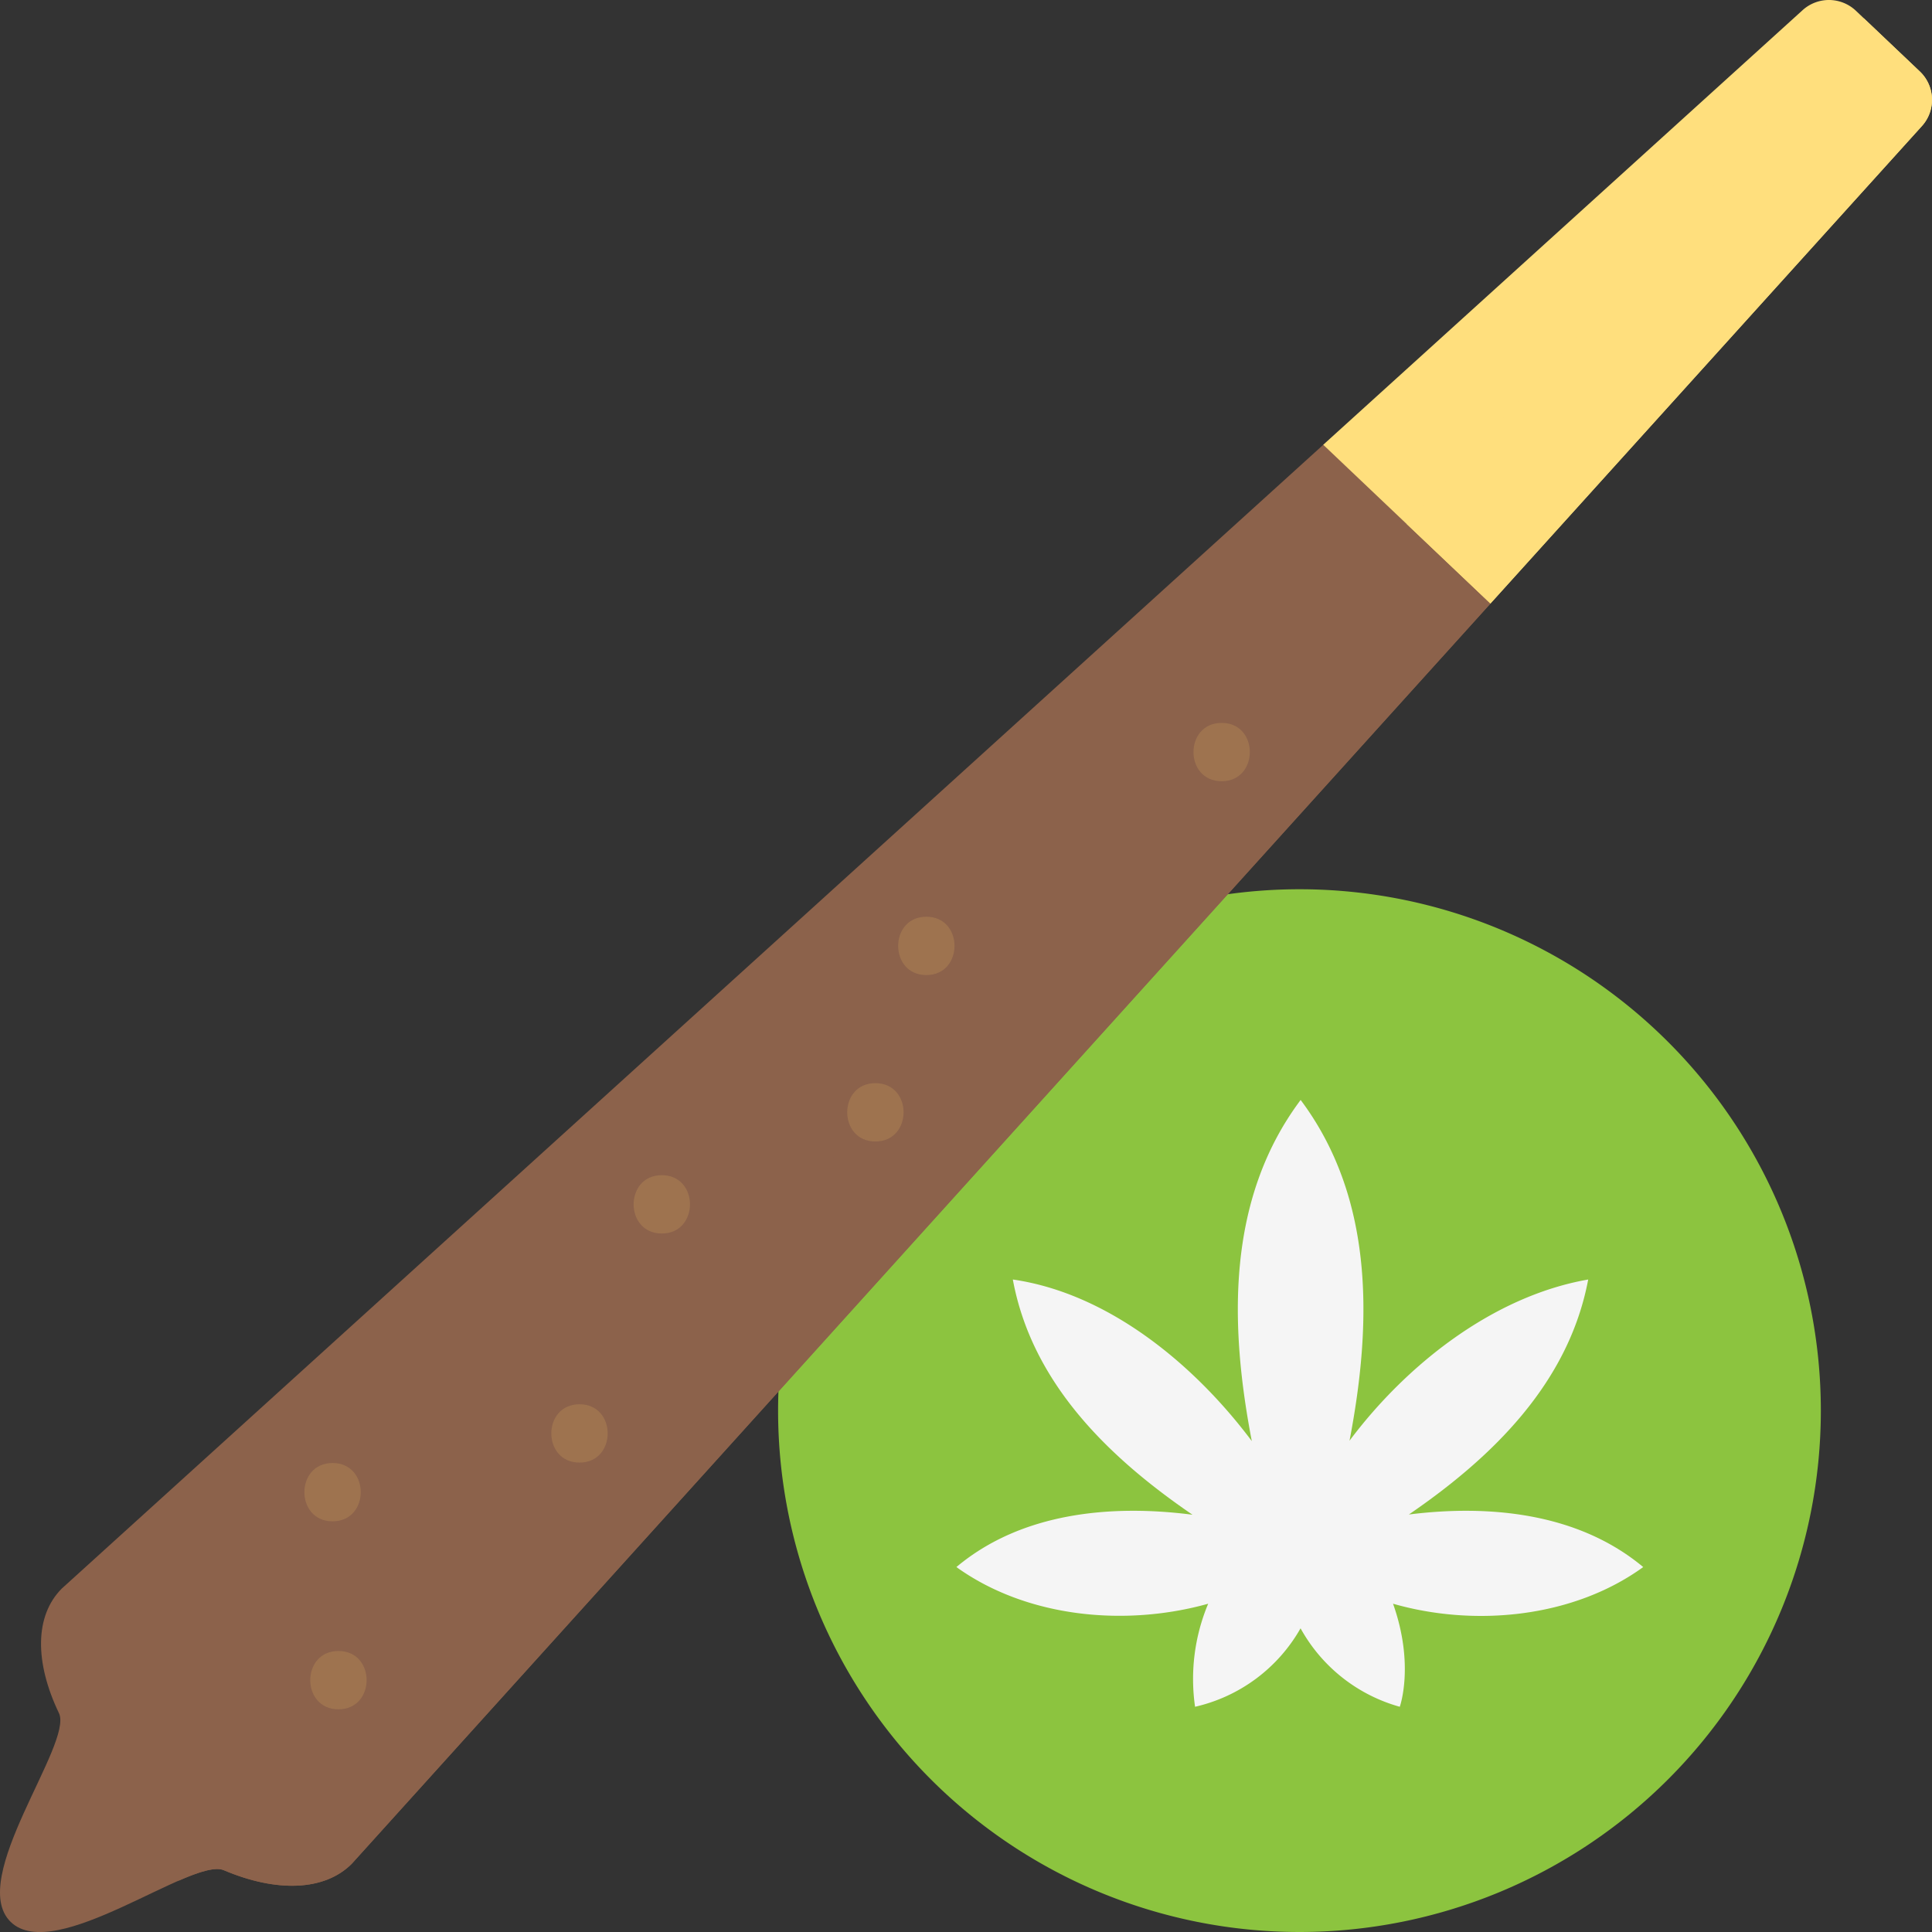 <?xml version="1.0" encoding="UTF-8"?> <svg xmlns="http://www.w3.org/2000/svg" width="158.065" height="158.064"><rect width="100%" height="100%" fill="#333333" stroke="none"/><g data-name="Group 1695"><path fill="#8cc43f" d="M106.341 72.753a42.656 42.656 0 1 1-42.682 42.656 42.669 42.669 0 0 1 42.682-42.656Z" data-name="Path 21209"></path><g data-name="Group 1694"><g data-name="Group 1693"><path fill="#f5f5f5" d="M134.438 128.208c-5.3-4.425-12.556-5.133-19.172-4.3 6.826-4.672 13.077-10.751 14.672-19.226-7.8 1.363-14.879 6.983-19.527 13.187 1.817-9.474 2.082-19.753-4-27.877-6.091 8.133-5.818 18.427-3.995 27.91-4.637-6.2-11.671-12.084-19.552-13.22 1.569 8.5 7.877 14.581 14.7 19.245-6.647-.859-13.988-.192-19.317 4.28 5.807 4.17 13.865 4.886 20.6 3a15.935 15.935 0 0 0-1.074 8.431 13.326 13.326 0 0 0 8.631-6.419 13.365 13.365 0 0 0 8.118 6.419s1.228-3.415-.551-8.431c6.668 1.914 14.726 1.163 20.467-2.999Z" data-name="Path 21210"></path></g></g></g><g data-name="Group 1706"><g data-name="Group 1698"><path fill="#8c624b" d="m121.941 49.378-79.9 88.421-13.266 14.69c-2.226 2.23-6.153 2.352-10.464.521-2.591-1.1-13.823 7.741-17.436 4.229-3.6-3.5 5.145-14.584 3.948-17.08-1.992-4.155-1.993-7.964.233-10.194l103.206-93.576 13.679-1.288Z" data-name="Path 21211"></path><g data-name="Group 1696"><path fill="#8c624b" d="m112.308 36.007 2.786 6.87-100.505 111c1.663-.727 3.014-1.168 3.721-.868 4.312 1.831 8.238 1.709 10.464-.521L121.94 49.381V35.1Z" data-name="Path 21212"></path></g><g data-name="Group 1697"><path fill="#ffdf7d" d="m151.841.881 5.226 4.963a3.2 3.2 0 0 1 .171 4.47l-35.3 39.064-13.679-12.99L147.479.831a3.207 3.207 0 0 1 4.362.05Z" data-name="Path 21213"></path></g><path fill="#ffdf7d" d="m157.067 5.844-4.581-4.35-37.392 41.382 6.846 6.5 35.3-39.064a3.2 3.2 0 0 0-.173-4.468Z" data-name="Path 21214"></path><path fill="#ab7c5e" d="m4.822 140.154 3.251 5.591" data-name="Path 21215"></path></g><g data-name="Group 1699" opacity=".16"><path fill="#ffcf66" d="M99.95 63.915c3.069 0 3.075-4.771 0-4.771s-3.075 4.771 0 4.771Z" data-name="Path 21216"></path></g><g data-name="Group 1700" opacity=".16"><path fill="#ffcf66" d="M75.789 79.774c3.07 0 3.075-4.771 0-4.771s-3.075 4.771 0 4.771Z" data-name="Path 21217"></path></g><g data-name="Group 1701" opacity=".16"><path fill="#ffcf66" d="M71.621 93.388c3.07 0 3.075-4.77 0-4.77s-3.075 4.77 0 4.77Z" data-name="Path 21218"></path></g><g data-name="Group 1702" opacity=".16"><path fill="#ffcf66" d="M54.146 100.918c3.07 0 3.075-4.771 0-4.771s-3.075 4.771 0 4.771Z" data-name="Path 21219"></path></g><g data-name="Group 1703" opacity=".16"><path fill="#ffcf66" d="M47.412 119.66c3.07 0 3.075-4.771 0-4.771s-3.075 4.771 0 4.771Z" data-name="Path 21220"></path></g><g data-name="Group 1704" opacity=".16"><path fill="#ffcf66" d="M27.21 124.466c3.07 0 3.075-4.771 0-4.771s-3.075 4.771 0 4.771Z" data-name="Path 21221"></path></g><g data-name="Group 1705" opacity=".16"><path fill="#ffcf66" d="M27.69 139.846c3.07 0 3.075-4.771 0-4.771s-3.075 4.771 0 4.771Z" data-name="Path 21222"></path></g></g></svg> 